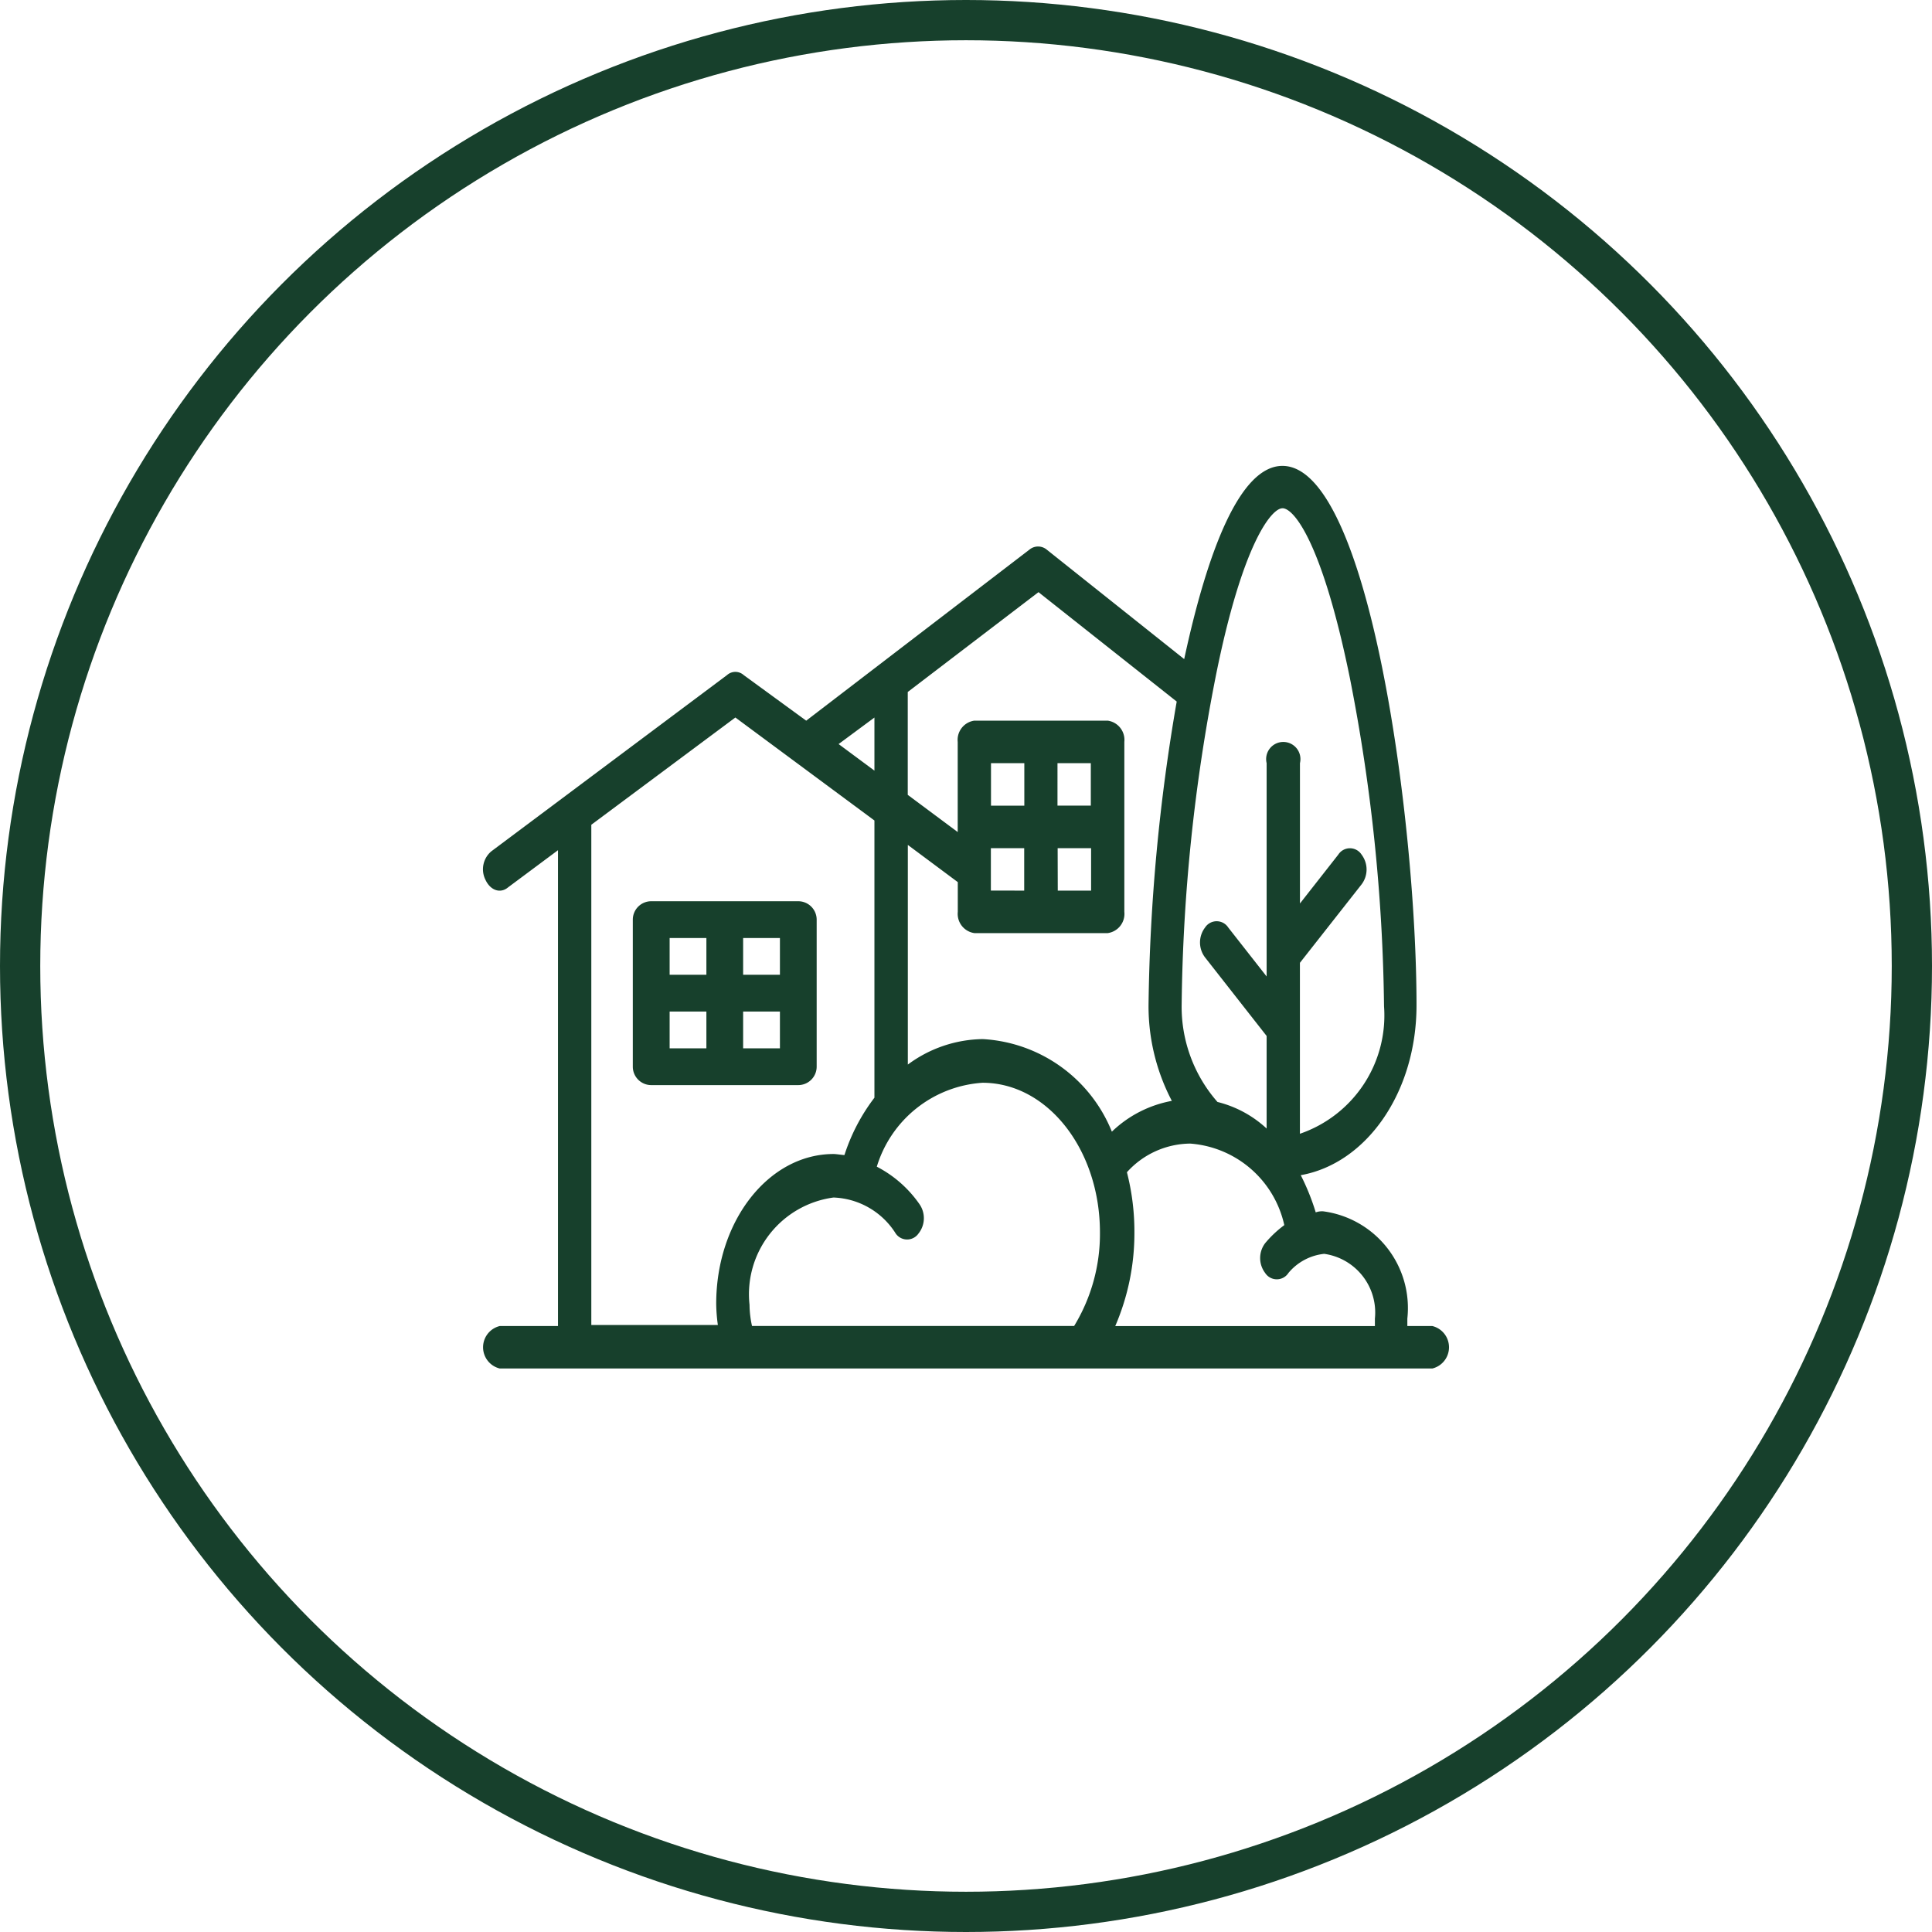 <svg xmlns="http://www.w3.org/2000/svg" width="48" height="48" viewBox="0 0 48 48">
  <g id="Raggruppa_6" data-name="Raggruppa 6" transform="translate(-1261 -584)">
    <g id="Raggruppa_4" data-name="Raggruppa 4" transform="translate(57)">
      <g id="Raggruppa_2" data-name="Raggruppa 2" transform="translate(60)">
        <g id="Ellisse_4" data-name="Ellisse 4" transform="translate(1144 584)" fill="none" stroke="#17402c" stroke-width="1">
          <circle cx="24" cy="24" r="24" stroke="none"/>
          <circle cx="24" cy="24" r="23.5" fill="none"/>
        </g>
      </g>
    </g>
    <g id="neighborhood" transform="translate(1161.008 559.572)">
      <g id="Raggruppa_5" data-name="Raggruppa 5" transform="translate(111.992 36)">
        <path id="Tracciato_33" data-name="Tracciato 33" d="M29.578,42.373h-.621v-.185a2.424,2.424,0,0,0-2.09-2.665.456.456,0,0,0-.186.026,5.7,5.7,0,0,0-.372-.924c1.634-.29,2.876-2.058,2.876-4.222,0-4.565-1.179-13.4-3.331-13.4-1.055,0-1.862,2.111-2.441,4.8L20,23.085a.337.337,0,0,0-.434,0l-5.544,4.248L12.469,26.2a.31.31,0,0,0-.414,0L6.2,30.578a.582.582,0,0,0-.145.712c.124.264.372.343.559.185l1.241-.924V42.373H6.408a.543.543,0,0,0,0,1.055H29.578a.543.543,0,0,0,0-1.055Zm-2.689-1.794a1.473,1.473,0,0,1,1.262,1.61v.185H21.7a5.819,5.819,0,0,0,.476-2.322,5.926,5.926,0,0,0-.186-1.5,2.141,2.141,0,0,1,1.572-.712A2.591,2.591,0,0,1,25.9,39.866a2.719,2.719,0,0,0-.476.449.612.612,0,0,0,0,.739.344.344,0,0,0,.579,0,1.338,1.338,0,0,1,.89-.475ZM25.854,22.055c.29,0,.993.871,1.676,4.222a44.571,44.571,0,0,1,.848,8.153,3.107,3.107,0,0,1-2.09,3.166V33.349L27.82,31.4a.612.612,0,0,0,0-.739.344.344,0,0,0-.579,0l-.952,1.214V28.388a.426.426,0,1,0-.828,0v5.3l-.952-1.214a.344.344,0,0,0-.579,0,.612.612,0,0,0,0,.739l1.531,1.953v2.3a2.776,2.776,0,0,0-1.221-.66,3.585,3.585,0,0,1-.89-2.428,44.57,44.57,0,0,1,.848-8.153c.662-3.3,1.386-4.169,1.655-4.169ZM19.793,24.14l3.434,2.718a47.3,47.3,0,0,0-.7,7.546,5.069,5.069,0,0,0,.579,2.375,2.9,2.9,0,0,0-1.49.765,3.68,3.68,0,0,0-3.207-2.3,3.187,3.187,0,0,0-1.862.633V30.42l1.241.924v.739a.483.483,0,0,0,.414.528h3.31a.483.483,0,0,0,.414-.528V27.86a.483.483,0,0,0-.414-.528H18.2a.483.483,0,0,0-.414.528V30.1l-1.241-.924V26.62Zm1.3,4.248v1.055h-.828V28.388Zm-2.483,3.166V30.5h.828v1.055ZM20.269,30.5H21.1v1.055h-.828Zm-.828-1.055h-.828V28.388h.828Zm-3.724-2.19v1.319l-.89-.66ZM8.683,29.919l3.579-2.665,3.455,2.559V36.7a4.727,4.727,0,0,0-.745,1.425c-.041,0-.207-.026-.269-.026-1.614,0-2.917,1.662-2.917,3.72a4.116,4.116,0,0,0,.041.528H8.683Zm3.993,12.454a2.478,2.478,0,0,1-.062-.528A2.424,2.424,0,0,1,14.7,39.18a1.906,1.906,0,0,1,1.531.871.344.344,0,0,0,.579.026.611.611,0,0,0,.021-.739,2.927,2.927,0,0,0-1.055-.924,2.948,2.948,0,0,1,2.627-2.085c1.614,0,2.917,1.662,2.917,3.72a4.4,4.4,0,0,1-.641,2.322H12.676Z" transform="translate(-5.992 -21)" fill="#17402c"/>
        <path id="Tracciato_34" data-name="Tracciato 34" d="M30.111,63.568a.458.458,0,0,0,.457-.457V59.457A.458.458,0,0,0,30.111,59H26.457a.458.458,0,0,0-.457.457v3.654a.458.458,0,0,0,.457.457Zm-1.37-.914v-.914h.914v.914Zm.914-1.827h-.914v-.913h.914Zm-1.827-.913v.913h-.913v-.913Zm-.913,1.827h.913v.914h-.913Z" transform="translate(-22.278 -48.181)" fill="#17402c"/>
      </g>
    </g>
  </g>
</svg>
